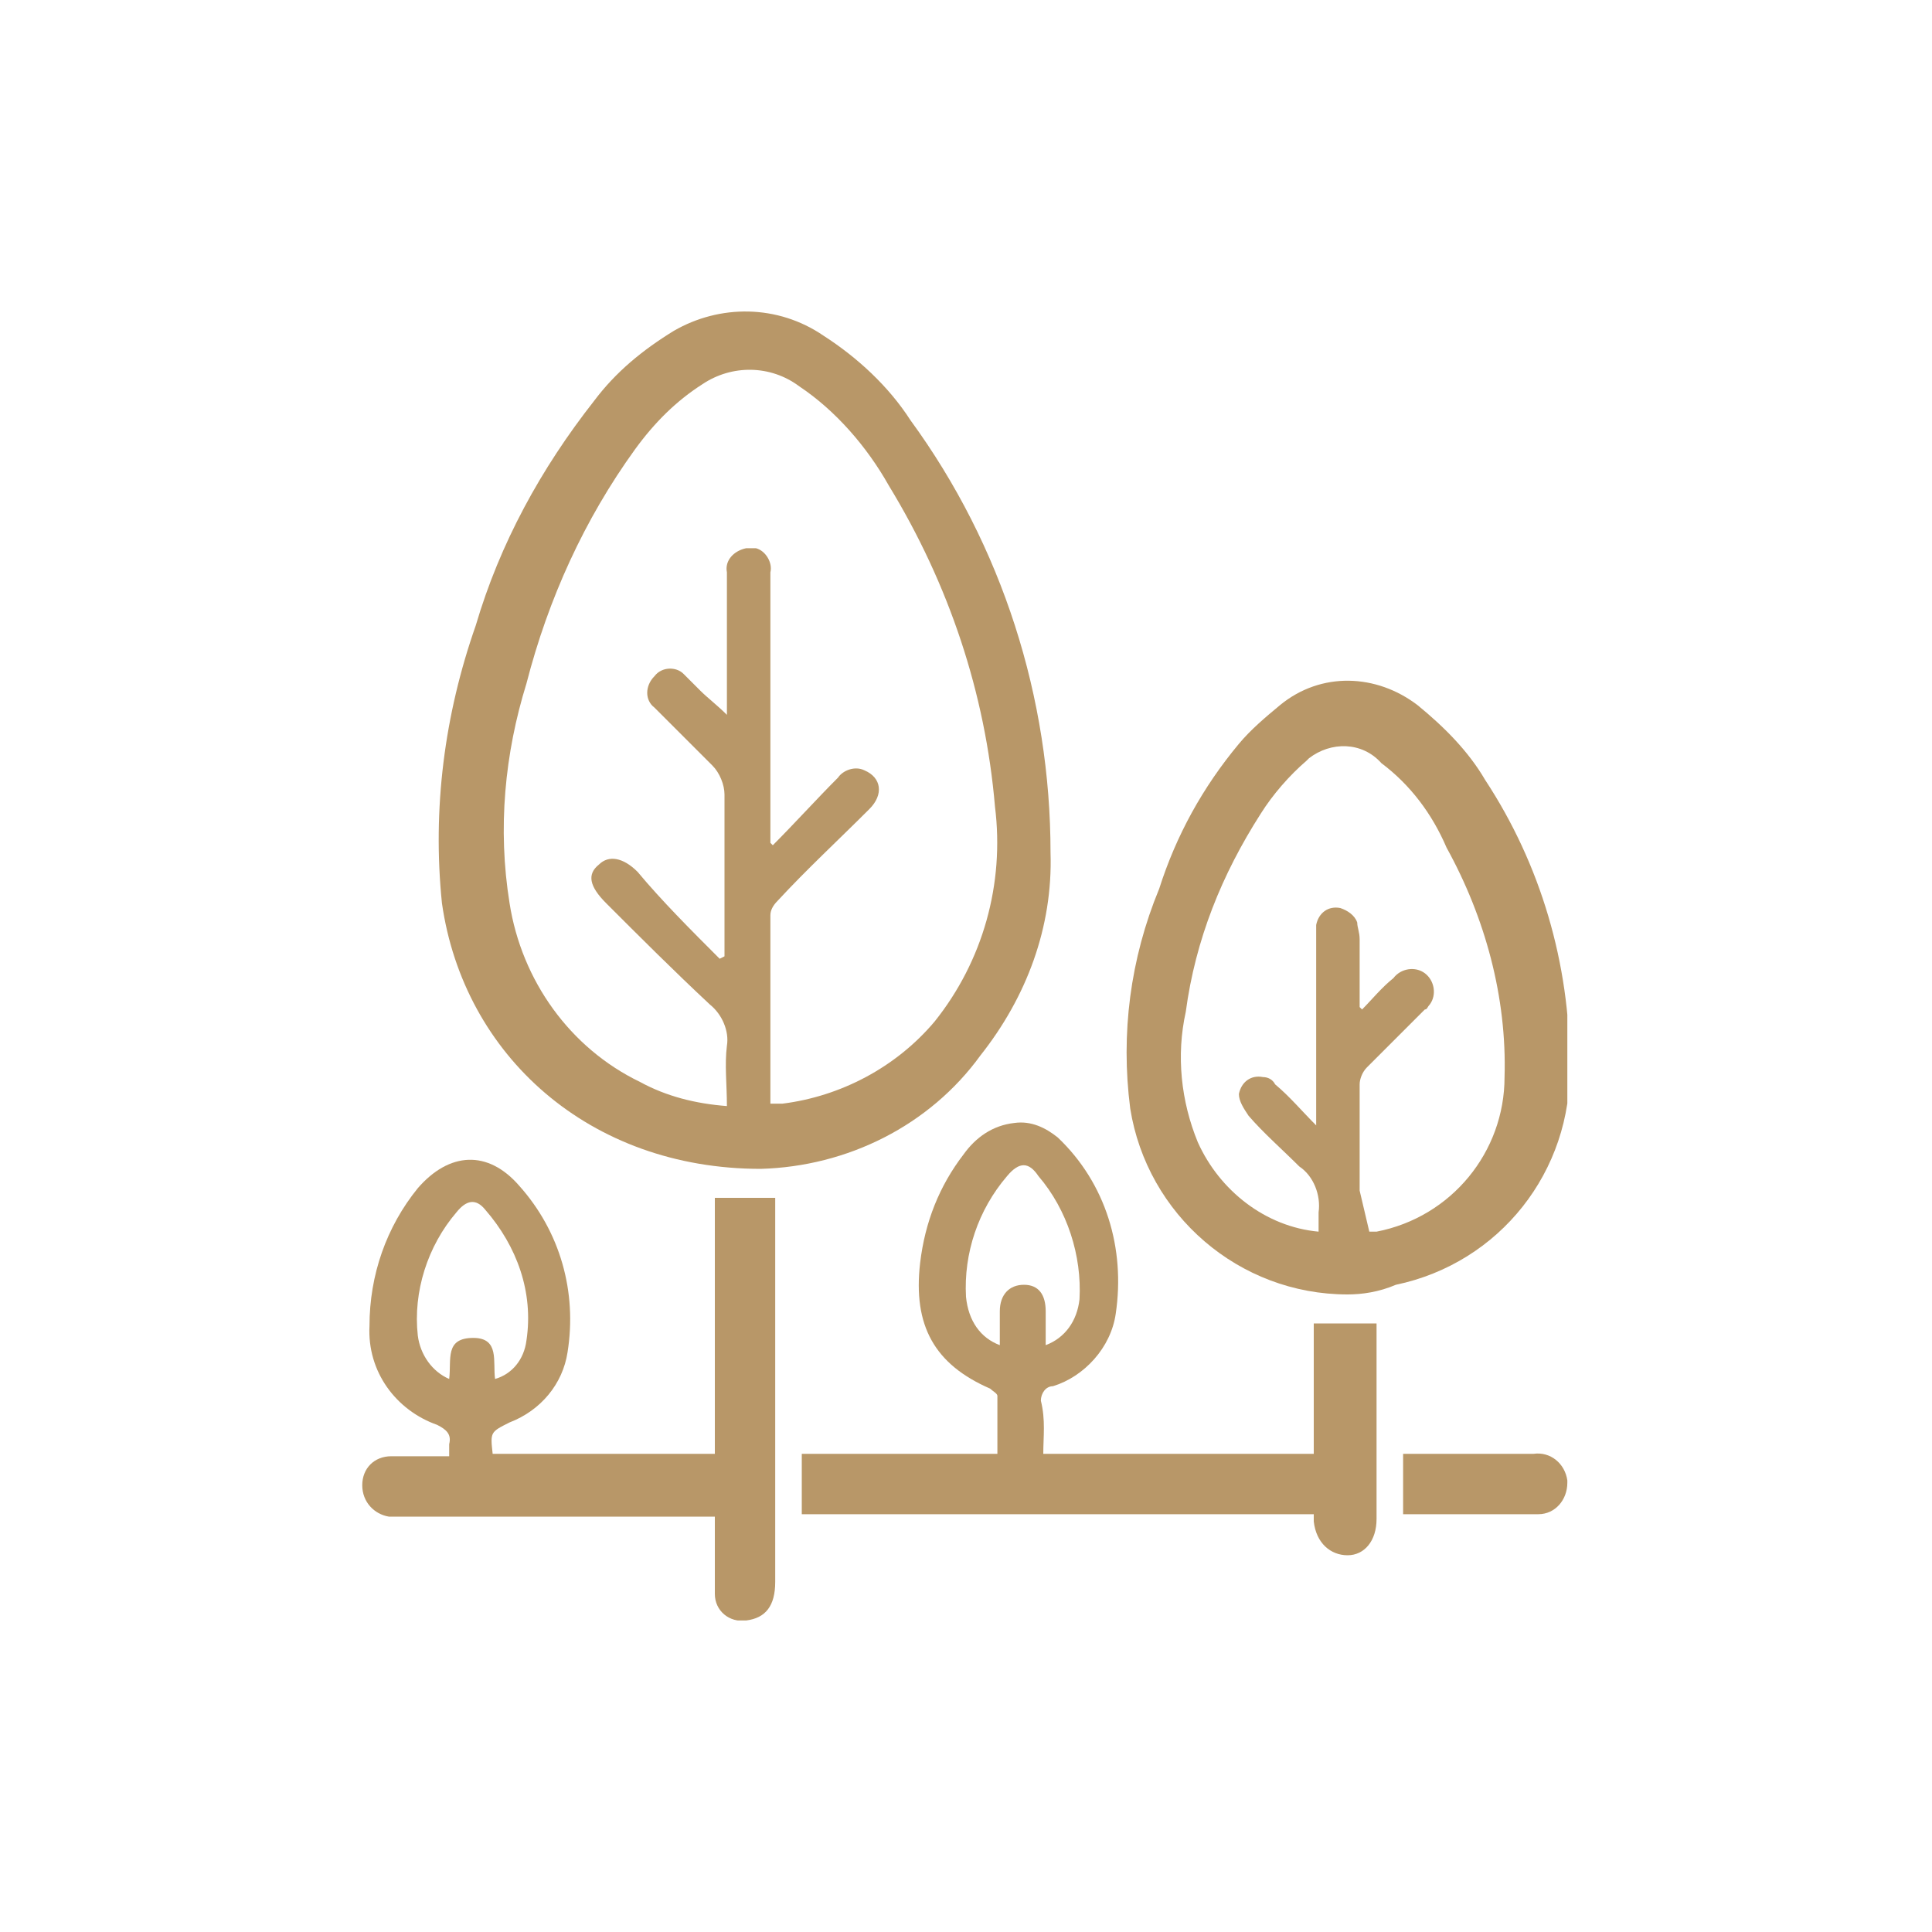 <?xml version="1.0" encoding="utf-8"?>
<!-- Generator: Adobe Illustrator 27.8.0, SVG Export Plug-In . SVG Version: 6.00 Build 0)  -->
<svg version="1.1" id="Layer_1" xmlns="http://www.w3.org/2000/svg" xmlns:xlink="http://www.w3.org/1999/xlink" x="0px" y="0px"
	 viewBox="0 0 80 80" style="enable-background:new 0 0 80 80;" xml:space="preserve">
<style type="text/css">
	.st0{clip-path:url(#SVGID_00000018210570806655948370000006639397138407884980_);}
	.st1{fill:#B89768;}
</style>
<g id="Group_124" transform="translate(0 0)">
	<g>
		<defs>
			<rect id="SVGID_1_" x="15" y="12.9" width="49.9" height="54.2"/>
		</defs>
		<clipPath id="SVGID_00000149355760572910306620000007070700448148656284_">
			<use xlink:href="#SVGID_1_"  style="overflow:visible;"/>
		</clipPath>
		
			<g id="Group_123" transform="translate(0 0)" style="clip-path:url(#SVGID_00000149355760572910306620000007070700448148656284_);">
			<path id="Path_236" class="st1" d="M31.5,48.4c-7.1,0-12.3-4.7-13.2-11c-0.4-3.9,0.1-7.8,1.4-11.5c1-3.4,2.7-6.5,4.9-9.3
				c0.9-1.2,2-2.1,3.3-2.9c1.9-1.1,4.3-1.1,6.2,0.2c1.4,0.9,2.7,2.1,3.6,3.5c3.8,5.2,5.8,11.5,5.8,17.9c0.1,3.1-1,6-2.9,8.4
				C38.5,46.6,35.1,48.3,31.5,48.4 M29.8,39.7l0.2-0.1c0-2.2,0-4.5,0-6.7c0-0.4-0.2-0.9-0.5-1.2c-0.8-0.8-1.6-1.6-2.4-2.4
				c-0.4-0.3-0.4-0.9,0-1.3c0,0,0,0,0,0c0.3-0.4,0.9-0.4,1.2-0.1c0,0,0,0,0.1,0.1c0.2,0.2,0.4,0.4,0.6,0.6c0.3,0.3,0.7,0.6,1.1,1
				v-0.8c0-1.7,0-3.4,0-5.1c-0.1-0.5,0.3-0.9,0.8-1c0.1,0,0.3,0,0.4,0c0.4,0.1,0.7,0.6,0.6,1c0,3.5,0,7,0,10.6v0.6L32,35
				c0.9-0.9,1.8-1.9,2.7-2.8c0.2-0.3,0.7-0.5,1.1-0.3c0.7,0.3,0.8,1,0.2,1.6c-1.3,1.3-2.6,2.5-3.8,3.8c-0.2,0.2-0.3,0.4-0.3,0.6
				c0,2.5,0,5,0,7.5c0,0.1,0,0.2,0,0.3c0.1,0,0.1,0,0.2,0c0.1,0,0.2,0,0.3,0c2.4-0.3,4.7-1.5,6.3-3.4c2-2.5,2.9-5.7,2.5-8.9
				c-0.4-4.7-1.9-9.2-4.4-13.3c-0.9-1.6-2.2-3.1-3.7-4.1c-1.2-0.9-2.8-0.9-4-0.1c-1.1,0.7-2,1.6-2.8,2.7c-2.1,2.9-3.6,6.2-4.5,9.7
				c-0.9,2.9-1.2,6-0.7,9.1c0.5,3.2,2.5,6,5.4,7.4c1.1,0.6,2.3,0.9,3.6,1c0-0.9-0.1-1.7,0-2.5c0.1-0.6-0.2-1.3-0.7-1.7
				c-1.5-1.4-2.9-2.8-4.3-4.2c-0.7-0.7-0.8-1.2-0.3-1.6c0.4-0.4,1-0.3,1.6,0.3C27.4,37.3,28.6,38.5,29.8,39.7"/>
			<path id="Path_237" class="st1" d="M55.8,53.6c-4.5,0-8.3-3.3-9-7.7c-0.4-3.1,0-6.2,1.2-9.1c0.7-2.2,1.8-4.2,3.3-6
				c0.5-0.6,1.1-1.1,1.7-1.6c1.7-1.4,4-1.3,5.7,0c1.1,0.9,2.1,1.9,2.8,3.1c2.3,3.5,3.5,7.6,3.5,11.8c0.1,4.4-2.9,8.2-7.2,9.1
				C57.1,53.5,56.4,53.6,55.8,53.6 M56.7,51c0.1,0,0.2,0,0.3,0c3.1-0.6,5.3-3.3,5.3-6.4c0.1-3.3-0.8-6.6-2.4-9.5
				c-0.6-1.4-1.5-2.6-2.7-3.5c-0.8-0.9-2.1-0.9-3-0.2c0,0-0.1,0.1-0.1,0.1c-0.7,0.6-1.4,1.4-1.9,2.2c-1.6,2.5-2.7,5.2-3.1,8.2
				c-0.4,1.8-0.2,3.7,0.5,5.4c0.9,2,2.8,3.5,5,3.7c0-0.3,0-0.5,0-0.8c0.1-0.7-0.2-1.5-0.8-1.9c-0.7-0.7-1.5-1.4-2.1-2.1
				c-0.2-0.3-0.4-0.6-0.4-0.9c0.1-0.5,0.5-0.8,1-0.7c0.2,0,0.4,0.1,0.5,0.3c0.6,0.5,1.1,1.1,1.7,1.7v-0.8c0-2.3,0-4.6,0-6.9
				c0-0.2,0-0.4,0-0.6c0.1-0.5,0.5-0.8,1-0.7c0.3,0.1,0.6,0.3,0.7,0.6c0,0.2,0.1,0.4,0.1,0.7c0,0.9,0,1.9,0,2.8l0.1,0.1
				c0.4-0.4,0.8-0.9,1.3-1.3c0.3-0.4,0.9-0.5,1.3-0.2s0.5,0.9,0.2,1.3c-0.1,0.1-0.1,0.2-0.2,0.2c-0.8,0.8-1.6,1.6-2.4,2.4
				c-0.2,0.2-0.3,0.5-0.3,0.7c0,1.5,0,2.9,0,4.4L56.7,51"/>
			<path id="Path_238" class="st1" d="M43.2,60.2h11.2v-5.4H57c0,0.2,0,0.3,0,0.5c0,2.5,0,5.1,0,7.6c0,0.9-0.5,1.5-1.2,1.5
				c-0.7,0-1.3-0.5-1.4-1.4c0-0.1,0-0.2,0-0.3H33.2v-2.5h8.1c0-0.8,0-1.6,0-2.4c0-0.1-0.2-0.2-0.3-0.3c-2.3-1-3.2-2.6-2.9-5.2
				c0.2-1.7,0.8-3.2,1.8-4.5c0.5-0.7,1.2-1.2,2.1-1.3c0.7-0.1,1.3,0.2,1.8,0.6c2,1.9,2.8,4.6,2.4,7.3c-0.2,1.4-1.3,2.6-2.6,3
				c-0.3,0-0.5,0.3-0.5,0.6c0,0,0,0,0,0C43.3,58.8,43.2,59.5,43.2,60.2 M41.4,55.7c0-0.5,0-1,0-1.4c0-0.7,0.4-1.1,1-1.1
				c0.6,0,0.9,0.4,0.9,1.1c0,0.4,0,0.9,0,1.4c0.8-0.3,1.3-1,1.4-1.9c0.1-1.8-0.5-3.7-1.7-5.1c-0.4-0.6-0.8-0.6-1.3,0
				c-1.2,1.4-1.8,3.2-1.7,5C40.1,54.7,40.6,55.4,41.4,55.7"/>
			<path id="Path_239" class="st1" d="M29.6,60.2V49.6h2.5c0,0.2,0,0.3,0,0.5c0,5.1,0,10.3,0,15.4c0,1-0.4,1.5-1.2,1.6
				c-0.7,0.1-1.3-0.4-1.3-1.1c0,0,0-0.1,0-0.1c0-1,0-2,0-3.1h-0.8c-4,0-8,0-12,0c-0.2,0-0.5,0-0.7,0c-0.6-0.1-1.1-0.6-1.1-1.3
				c0-0.7,0.5-1.2,1.2-1.2c0.8,0,1.6,0,2.4,0c0-0.2,0-0.4,0-0.5c0.1-0.4-0.1-0.6-0.5-0.8c-1.7-0.6-2.9-2.2-2.8-4.1
				c0-2.1,0.7-4.1,2-5.7c1.3-1.5,2.9-1.6,4.2-0.1c1.7,1.9,2.4,4.4,2,6.9c-0.2,1.3-1.1,2.4-2.4,2.9c-0.8,0.4-0.8,0.4-0.7,1.3
				L29.6,60.2z M20.5,57.1c0.7-0.2,1.2-0.8,1.3-1.6c0.3-2-0.4-3.9-1.7-5.4c-0.4-0.5-0.8-0.4-1.2,0.1c-1.2,1.4-1.8,3.3-1.6,5.1
				c0.1,0.8,0.6,1.5,1.3,1.8c0.1-0.8-0.2-1.7,1-1.7C20.7,55.4,20.4,56.4,20.5,57.1"/>
			<path id="Path_240" class="st1" d="M58.1,62.7v-2.5h2c1.1,0,2.3,0,3.4,0c0.7-0.1,1.3,0.4,1.4,1.1c0,0,0,0.1,0,0.1
				c0,0.7-0.5,1.3-1.2,1.3c0,0-0.1,0-0.1,0c-1.7,0-3.5,0-5.2,0C58.3,62.7,58.2,62.7,58.1,62.7"/>
		</g>
	</g>
</g>
</svg>
